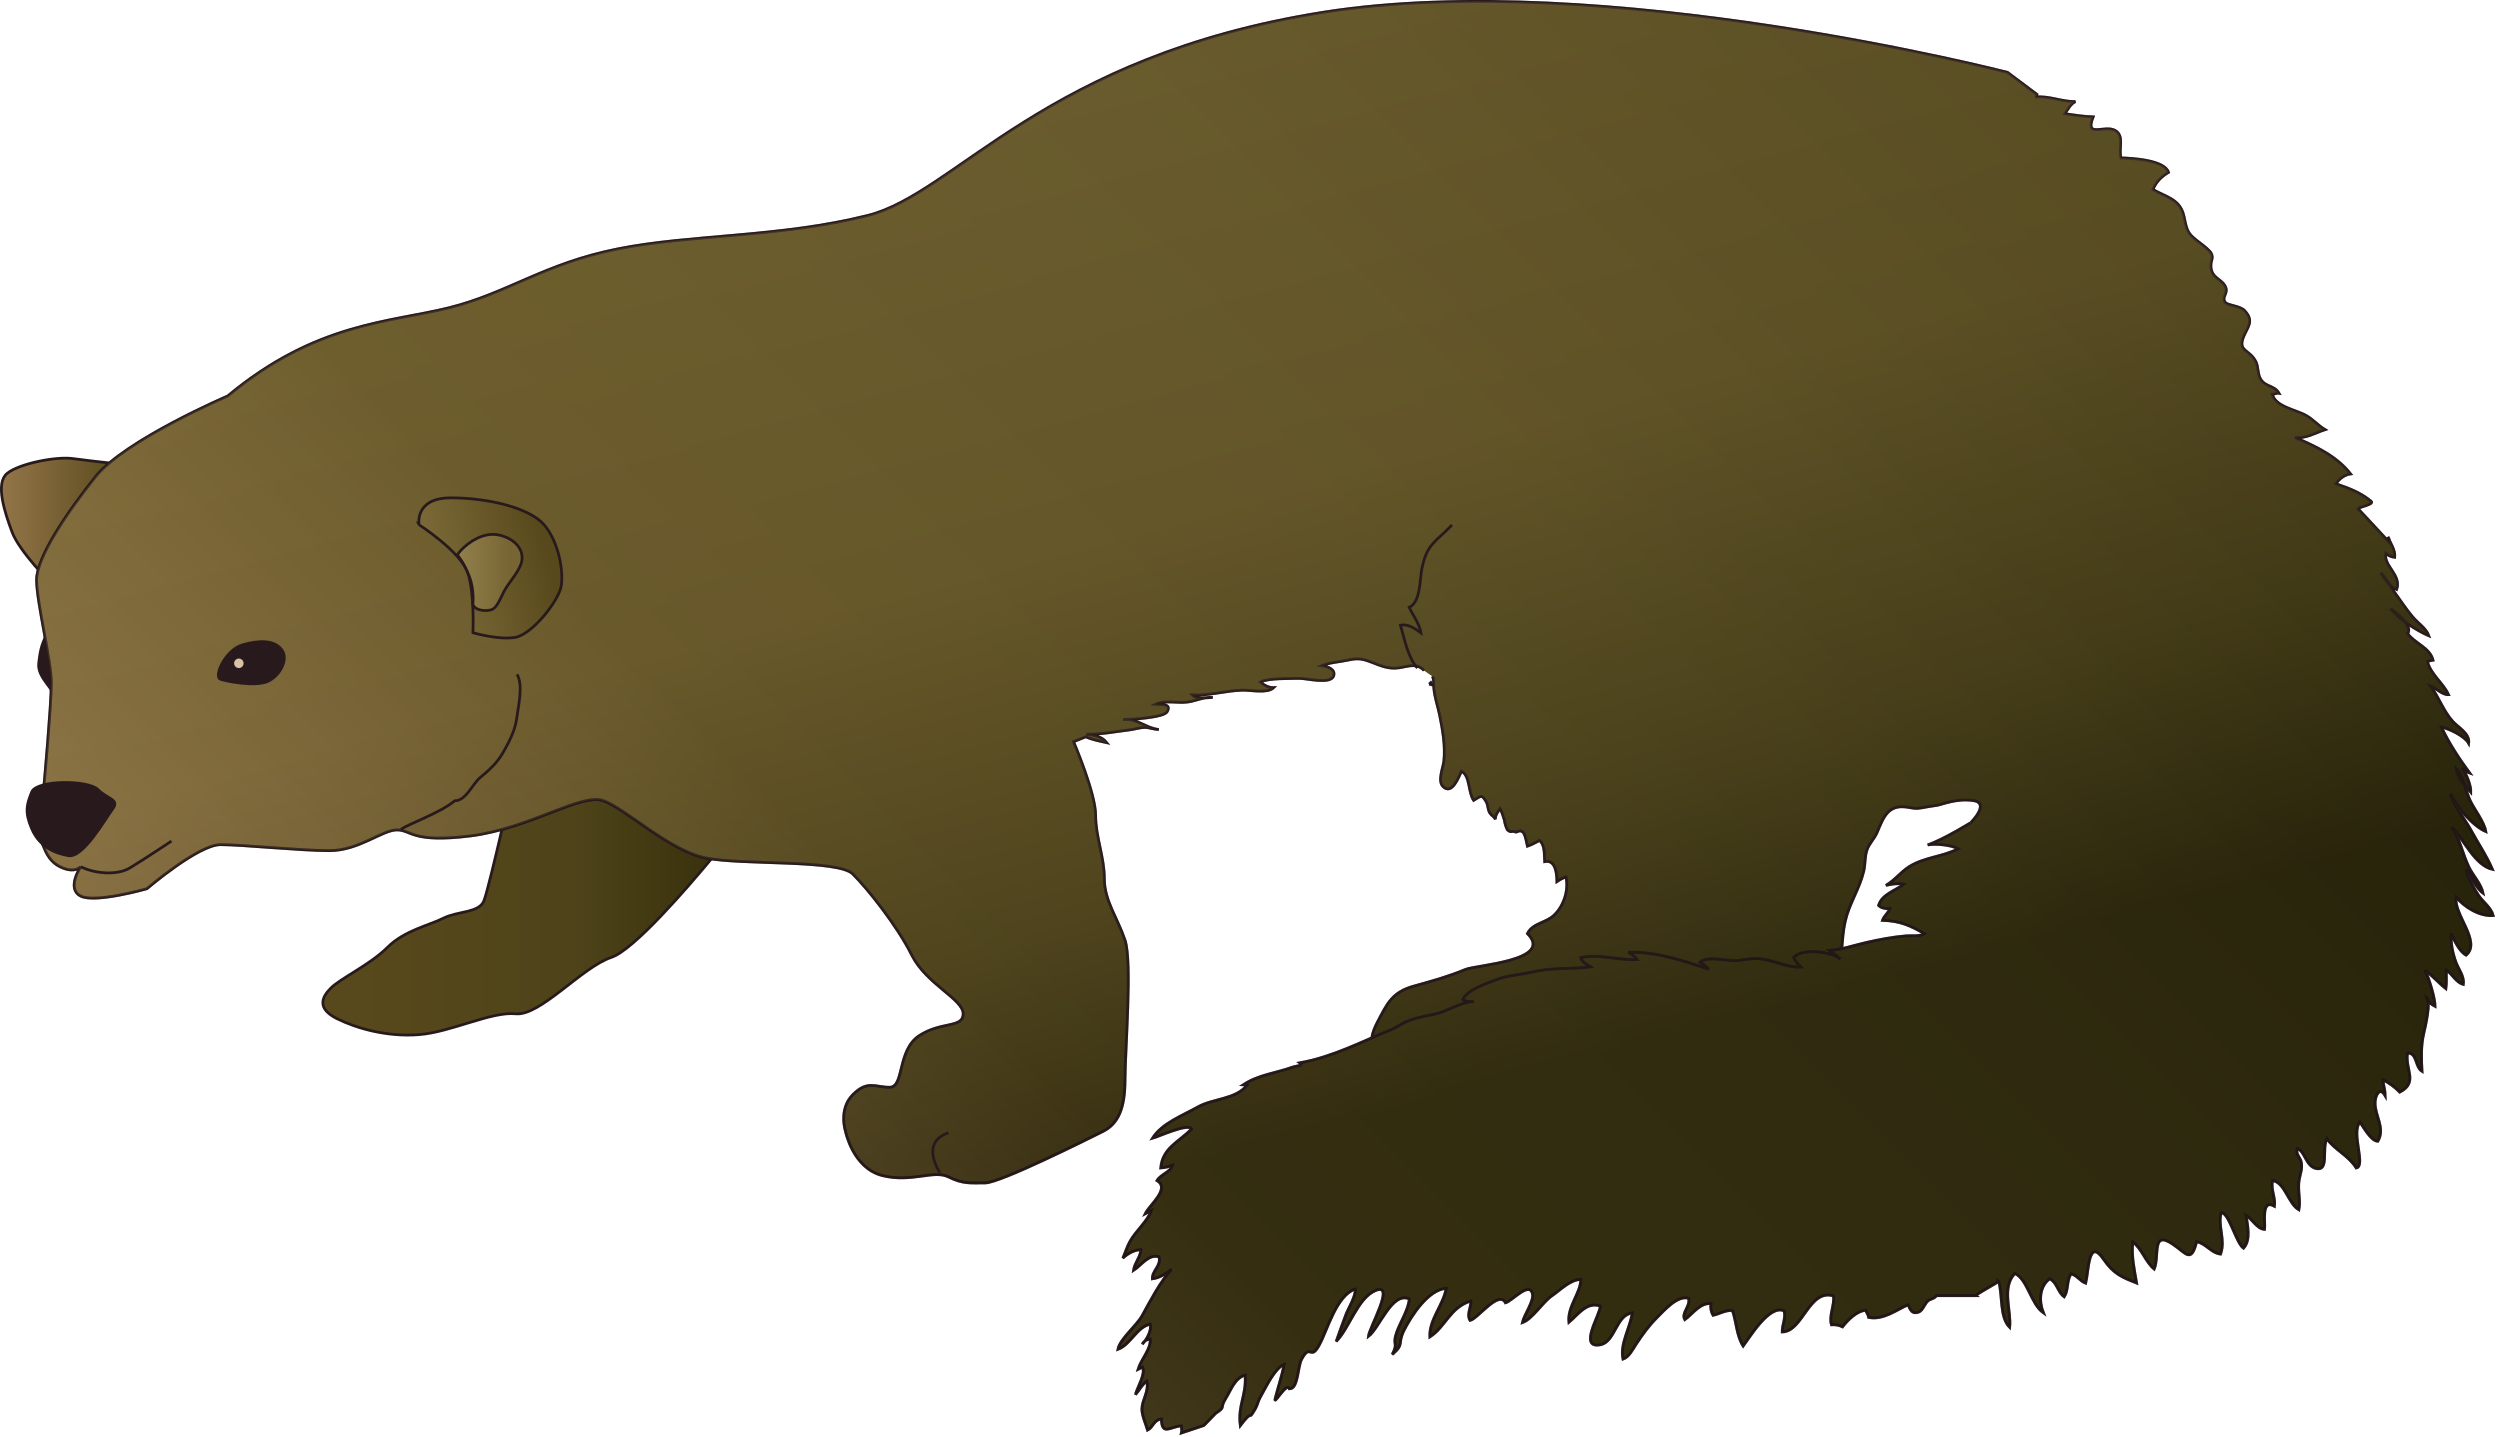 
        <svg xmlns:rdf="http://www.w3.org/1999/02/22-rdf-syntax-ns#" xmlns="http://www.w3.org/2000/svg" xmlns:cc="http://creativecommons.org/ns#" xmlns:xlink="http://www.w3.org/1999/xlink" xmlns:dc="http://purl.org/dc/elements/1.1/" x="0px" y="0px" width="501" height="288" viewBox="0 0 501 288" xml:space="preserve">
            <title>Martes pennanti (Fisher)</title>
            <desc xmlns:ian_image_library="https://ian.umces.edu/media-library/">
                <ian_image_library:title>Martes pennanti (Fisher)</ian_image_library:title>
                <ian_image_library:descr>Illustration of Martes pennanti (Fisher)</ian_image_library:descr>
                <ian_image_library:scene>
                    <ian_image_library:contains>mammal, fisher, fishercat, Chordata, Mammalia, Carnivora, Mustelidae, Martes, pennanti</ian_image_library:contains>
                    <ian_image_library:when>2007-02-19</ian_image_library:when>
                </ian_image_library:scene>
            </desc>
            
 <defs></defs>
 <linearGradient id="ian_symbols_60b1b430c492d264bdecbda25d4d6f5e" y2="104.39" gradientUnits="userSpaceOnUse" x2="27.47" y1="104.39" x1=".278">
  <stop stop-color="#927548" offset=".006"/>
  <stop stop-color="#58491C" offset=".91"/>
 </linearGradient>
 <path stroke="#281A1C" stroke-width=".556" d="m10.293 116.96s-6.394-6.394-7.868-10.321c-1.468-3.917-3.441-9.821-.982-11.785 2.456-1.963 9.825-3.441 13.266-2.942 3.435.489 12.76 1.474 12.76 1.474l-17.176 23.573z" fill="url(#ian_symbols_60b1b430c492d264bdecbda25d4d6f5e)"/>
 <linearGradient id="ian_symbols_fbe1f0d0371ec9b41926c01feb2bd3f0" y2="183.83" gradientUnits="userSpaceOnUse" x2="142.55" y1="183.83" x1="64.701">
  <stop stop-color="#58491C" offset=".084"/>
  <stop stop-color="#4E4319" offset=".646"/>
  <stop stop-color="#3A320D" offset="1"/>
 </linearGradient>
 <path stroke="#281A1C" stroke-width=".556" d="m120.82 160.42c-3.621-1.205-11.167 3.31-20.23 5.806-1.302 5.587-3.036 12.828-3.613 14.292-.985 2.463-5.155 2.008-8.094 3.472-2.942 1.478-7.858 2.467-11.286 5.904-3.458 3.441-9.345 6.154-11.302 8.118-1.971 1.964-2.689 4.167 1.241 6.134 3.927 1.953 10.061 3.697 16.431 3.198 6.373-.485 14.488-4.676 19.393-4.177 4.916.479 13.26-9.343 19.165-11.31 4.524-1.508 15.27-14.008 20.024-19.728-.381-.067-.762-.121-1.097-.186-7.35-1.46-16.2-10.04-20.62-11.51z" fill="url(#ian_symbols_fbe1f0d0371ec9b41926c01feb2bd3f0)"/>
 <path stroke="#281A1C" stroke-width=".556" d="m11.582 140.87c-.405-2.648-4.188-4.959-3.819-7.986.337-2.888.624-4.029 2.085-6.6l4.818 5.86-3.084 8.73z" fill="#281A1C"/>
 <linearGradient id="ian_symbols_a091f5e35e7941a40508c6bdff8fd4bc" y2="5.092" gradientUnits="userSpaceOnUse" x2="405.42" y1="287.05" x1="123.46">
  <stop stop-color="#927548" offset=".006"/>
  <stop stop-color="#58491C" offset=".286"/>
  <stop stop-color="#4E4319" offset=".646"/>
  <stop stop-color="#3A320D" offset="1"/>
 </linearGradient>
 <path stroke="#281A1C" stroke-width=".556" d="m287.06 135.53c.081.152.121.317.162.469.131.574.043 1.137.121 1.886.162 1.879.77 3.539 1.15 5.361.607 2.962 1.191 6.272.857 9.312-.142 1.302-1.3 3.917-.176 5.058 1.781 1.792 3.138-1.856 3.701-3.061 1.781.901 1.292 4.133 2.442 5.84 1.475-.88 1.586-1.292 2.49.226.482.793.257 1.63.84 2.419.338.445.763.566 1.016 1.161-.037-.833.473-1.508.972-2.146.382.735.574 1.498.837 2.267.098.682.29 1.336.598 1.954.789.749.91.108 1.508.422.466.263.847-.563 1.593.044.506.412.762 2.183.924 2.834.857-.293 1.64-.739 2.43-1.15 1.13.944.924 2.898 1.022 4.241 2.203-.465 2.439 2.409 2.463 3.995.533-.368 1.258-.749 1.812-.911.598 2.668-.466 5.837-2.398 7.663-1.637 1.562-4.285 1.582-5.328 3.667 5.415 5.449-10.213 6.282-12.442 7.207-3.401 1.42-6.711 2.331-10.324 3.33-4.376 1.214-5.352 3.528-7.251 7.132-.587 1.107-.999 2.17-1.194 3.253 1.326-.584 2.648-1.147 3.971-1.681.874-.371 1.498-.837 2.14-1.174 2.041-1.063 4.049-1.42 6.359-1.876 2.736-.554 5.111-2.389 7.956-2.595-.756.176-1.532.044-2.173-.367.816-1.943 5.058-3.354 6.964-4.06 2.274-.836 4.596-.891 6.943-1.454 3.903-.935 7.743-.553 11.694-1.042-.76-.5-1.694-.945-1.957-1.822 3.66-.881 7.655.607 11.289.357-.465-.617-1.053-1.13-1.768-1.443 5.425-.216 11.016 1.693 16.117 3.363-.47-.476-1.12-.998-1.728-1.4 1.65-1.399 5.763-.054 7.643-.323 2.017-.283 3.174-.631 5.425-.176 2.203.436 4.872 1.63 7.119 1.488-.51-.52-1.195-1.215-1.41-1.954 1.747-1.846 7.379-1.238 9.342.348-.694-.651-1.498-1.13-2.223-1.728.856-.04 1.693-.205 2.5-.378.168-1.812.266-3.56.691-5.448.759-3.482 2.841-6.424 3.697-10.004.371-1.478.176-2.976.695-4.396.436-1.194 1.487-2.203 2.007-3.431 1.256-2.993 2.177-5.641 6.003-5.054 1.586.236 1.586.368 2.919.138 1.042-.172 1.909-.357 2.968-.486 1.061-.131 3.86-1.454 7.353-.978 3.495.489-.466 4.416-.466 4.416.338-.195-5.436 3.398-8.661 4.484 1.616-.317 4.711 0 6.121.769-3.125 1.616-6.729 1.66-9.788 3.57-1.748 1.096-2.952 2.79-4.7 3.765 1.175-.27 2.423-.466 3.604-.25-1.68 1.315-4.406 2.021-5.067 4.268.587.594 1.474.681 2.268.627-.352.934-1.182 1.464-1.485 2.365 3.536.111 5.533 1.022 8.388 2.659-.822.61-2.53.348-3.646.445-2.696.219-5.463.759-8.084 1.356-2.531.576-4.802 1.413-7.314 1.562.725.598 1.528 1.076 2.223 1.728-1.963-1.586-7.595-2.193-9.342-.348.215.739.9 1.435 1.41 1.954-2.247.142-4.916-1.053-7.119-1.488-2.251-.455-3.408-.107-5.425.176-1.88.27-5.992-1.076-7.643.323.607.402 1.258.925 1.728 1.4-5.102-1.67-10.692-3.579-16.117-3.363.715.313 1.303.826 1.768 1.443-3.634.25-7.629-1.238-11.289-.357.263.877 1.197 1.322 1.957 1.822-3.951.489-7.791.107-11.694 1.042-2.348.563-4.669.618-6.943 1.454-1.906.706-6.147 2.116-6.964 4.06.641.411 1.417.543 2.173.367-2.845.206-5.22 2.041-7.956 2.595-2.311.456-4.318.813-6.359 1.876-.642.337-1.266.803-2.14 1.174-5.914 2.376-11.718 5.489-18.381 6.674.857.607-.647.563-1.565.9-3.266 1.172-6.762 1.498-9.75 3.485.266.011.499.041.755.075-2.193 2.844-6.795 2.668-9.811 4.352-3.135 1.758-7.281 3.3-9.161 6.306 1.164-.316 7.338-3.147 7.814-1.846-2.554 2.64-5.78 3.732-6.151 7.791.803-.054 1.606-.236 2.352-.539-.324 1.312-2.396 1.842-3.101 3.069 2.723 1.627-1.552 4.916-2.369 6.653.415-.219.827-.425 1.238-.641-.803 2.159-3.05 4.005-4.248 6.11-.658 1.17-.925 2.233-1.471 3.428.999-.921 2.301-1.681 3.634-1.693-.108 1.487-1.289 2.648-1.495 4.156 1.495-.931 3.026-3.374 5.111-2.723.5 1.768-1.4 2.757-1.326 4.406 1.366-.151 2.972-1.141 3.853-1.934-2.301 2.551-4.211 6.219-5.861 9.238-1.117 2.062-4.524 4.74-4.896 6.825 2.595-.968 3.799-4.504 6.481-5.037.293 1.238-.665 3.04-1.596 3.994.293-.586.891-.964 1.572-1.018.25 1.899-1.822 4.045-2.439 6.096.304-.138.627-.313.931-.466.617 1.444-1.073 4.006-1.431 5.493.803-.881 1.289-2.008 2.268-2.672.476 2.095-.935 3.627-.979 5.546-.027 1.269.783 3.041 1.14 4.256 1.107-.544 1.205-2.032 2.767-2.238.078 3.442 1.748 1.543 3.985 1.38.074.433.142.977.03 1.421l4.43-1.475c-.162.271 2.658-2.702 2.436-2.463 2.153-1.413.699-.847 2.015-2.976 1.052-1.68 1.788-4.068 3.883-4.676.293 4.112-1.508 6.012-.965 10.114 2.479-3.245 1.66-1.258 2.453-2.463 1.394-2.129.598-1.585 1.899-3.866.955-1.69 2.591-5.132 4.417-5.925-.412 2.312-1.229 4.582-1.792 6.883-.357 1.475 2.426-3.529 2.845-1.997 1.801.064 1.659-4.386 2.452-5.895 1.832-3.44 1.725.489 3.57-2.918 1.67-3.084 3.397-9.855 7.173-11.178.205 1.346-1.4 3.853-1.91 5.263-.617 1.725-1.313 3.525-1.89 5.229 2.659-2.658 4.333-8.789 7.936-10.223 3.972-1.596-1.302 7.437-1.487 9.225 2.236-1.66 4.72-9.063 8.191-7.521-.084 1.977-1.832 4.733-2.517 6.673-.965 2.693.411 1.924-.891 4.461 2.54-2.19.944-2.038 2.412-4.936 1.41-2.781 4.784-8.054 8.397-8.313-.543 3.289-3.451 6.271-3.275 9.733 3.157-2.018 4.035-5.925 8.226-7.207.044 1.326-.911 2.757-.162 3.907 1.582-.378 5.763-6.174 7.096-3.536 1.366-.381 4.733-4.318 5.395-1.865.392 1.464-1.693 4.285-2.018 5.837 2.018-.695 4.059-4.113 5.979-5.415 1.606-1.097 3.624-3.212 5.735-3.246-.023 2.757-2.729 5.438-2.382 8.597 1.812-1.498 3.526-4.181 6.272-3.266.172 1.44-4.559 8.646.064 7.756 2.969-.583 3.093-5.954 6.359-6.38-.412 2.986-2.527 6.229-1.855 9.269 1.229-.436 1.909-1.89 2.604-2.952 1.303-1.987 2.53-3.69 4.193-5.361 1.363-1.333 4.086-4.558 6.344-3.883.444 1.605-1.539 2.918-.753 4.284 1.623-1.181 3.033-3.397 5.227-3.222-.111.813.021 1.649.422 2.345 1.285-.264 2.517-1.076 3.896-.955.793 2.234.804 5.024 2.149 7.13 1.275-1.704 5.308-8.466 8.219-7.046.354 1.488-.418 2.757-.395 4.211 4.177-.074 5.338-8.691 10.276-7.227.24 1.91-.954 3.961-.411 5.782.779-.054 1.528.088 2.233.416.999-1.326 2.922-3.256 4.68-3.301.054.402.53.966.54 1.41 2.878.607 5.547-1.487 7.901-2.526.5 1.073.803 1.94 2.126 1.464.833-.293 1.194-1.673 1.859-2.236.539-.476 1.19-.348 1.706-1.053h7.876c-.187-.142 4.739-2.801 4.588-2.898.816 2.659.143 7.207 2.214 9.259.381-3.287-1.701-7.967 1.042-10.82 2.574 1.214 3.158 6.066 5.709 7.901-.891-2.268-.857-5.287 1.275-6.825 1.491.749 1.579 2.669 2.904 3.623.888-1.366.442-3.178 1.367-4.622 1.225.313 1.778 1.454 2.938 1.886.631-2.57.513-9.254 3.572-4.794 2.052 2.982 3.742 3.613 6.631 4.754-.466-2.716-1.087-5.482-.76-8.239 1.862 1.454 2.551 4.039 4.285 5.449 1.11-2.648-.554-7.825 3.631-5.048 2.796 1.856 3.751 4.016 4.868-.432 1.812.29 2.875 2.243 4.798 2.473 1.039-2.888-.607-5.567.118-8.279 1.552-.151 2.942 6.013 4.483 7.109 1.539-1.718.77-4.67.51-6.6 1.302.837 2.213 2.732 3.711 2.82.206-1.269-.772-6.218 1.983-4.643.24-1.737-.813-3.441-.367-5.135 2.464.367 3.138 4.666 5.264 5.86.392-1.987-.314-3.917.063-6.046.229-1.313.642-2.115.426-3.429-.175-1.042-1.185-1.649-.827-2.776 1.566.442 1.674 3.462 3.745 3.961 2.723.661 1.141-3.94 2.204-5.958 1.453 2.148 4.308 3.33 5.88 5.86 2.008-.401-1.106-7.109.739-9.204.749 1.097 2.247 3.819 3.594 3.853 1.538-2.746-.642-5.067-.554-7.793.02-1.259.877-3.33 2.037-1.313-.01-1.087-.367-2.116-.485-3.202 1.171.523 2.453 1.488 3.395 2.463 3.769-2.008 1.032-4.446 1.542-7.834 1.963-.074 1.478 2.767 2.908 3.657-.129-2.474-.226-5.078.327-7.477.313-1.356 1.582-6.664.553-7.349.24.87.999 1.424 1.748 1.812 0-1.605-1.218-5.664-2.021-7.236 1.585 1.16 2.716 2.55 4.19 3.69.186-1.228.01-2.496.118-3.734 1.174.867 1.953 2.517 3.363 2.874.249-1.582-.911-2.973-1.464-4.416-.706-1.94-1.043-3.756-.976-5.817.628 1.468 1.66 3.638 2.996 4.376 3.178-2.658-2.595-8.259-1.978-11.613 1.661 2.008 4.677 3.874 7.413 3.678-.412-1.596-1.987-2.669-2.889-3.992-1.028-1.488-2.048-3.465-2.526-5.199 1.292 1.454 1.747 3.495 3.387 4.71-.371-1.866-2.021-3.54-2.854-5.264-1.263-2.658-1.728-5.482-3.408-7.966 2.386 2.409 4.599 7.663 8.148 8.456-1.204-2.801-2.908-5.277-4.363-7.956-1.247-2.291-3.329-4.646-4.034-7.183 1.181 2.591 4.416 6.424 7.064 7.561-.327-1.974-2.301-4.427-3.148-6.228-.813-1.714-1.423-4.98-2.779-6.36.219 1.781 1.792 3.32 2.922 4.7.054-1.323-.915-3.809-1.802-4.852.442.425 1.127.867 1.582 1.022-2.115-2.878-4.211-6.066-5.685-9.238 1.552.348 4.676 1.812 5.469 3.266.27-1.95-1.987-3.081-3.124-4.319-1.967-2.125-2.79-4.906-4.558-7.183 1.17.436 2.385 1.822 3.644 1.758-1.073-2.365-3.547-4.015-4.231-6.653.368-.118.749-.216 1.127-.27-.651-2.541-3.711-3.354-5.088-5.331 1.097-1.431-2.129-4.167-3.397-4.98 1.596 2.085 5.253 4.396 7.652 5.439-.523-1.488-2.203-2.551-3.256-3.799-1.292-1.532-2.453-3.31-3.614-4.906-.837-1.161-1.629-2.746-2.779-3.917.837 1.225 1.747 2.747 3.191 3.34 1.043-2.895-2.683-4.741-2.17-7.204.53.412 1.182.705 1.788.749.143-1.468-.887-2.824-1.365-4.092.249.381.391.783.411 1.238l-6.391-6.87c.084-.348 3.331-.88 2.615-1.488-2.247-1.835-4.406-2.595-7.055-3.526.607-.945 1.758-1.835 2.932-1.977-2.79-3.516-6.795-5.459-11.137-7.291 2.236.236 3.994-.915 6.025-1.576-1.316-.759-2.379-2.028-3.745-2.8-2.072-1.205-6.131-1.734-6.836-4.265.388-.01.897-.324 1.343-.236-.931-1.629-2.743-1.194-3.711-2.878-.598-1.053-.392-2.375-.921-3.441-1.205-2.473-3.638-1.983-2.497-4.916.837-2.092 2.224-3.178.26-5.294-.955-1.022-3.363-1.022-3.89-1.673-.796-1.019.526-1.724.125-2.908-.618-1.813-2.973-1.822-3.007-4.373-.02-1.302.58-1.498.054-2.561-.26-.533-1.508-1.518-1.964-1.855-2.648-2.032-2.8-2.16-3.461-5.416-.739-3.604-3.441-3.887-6.252-5.513.675-1.562 1.703-2.574 3.128-3.441-.827-2.507-7.467-2.821-9.518-2.885-.534-1.889.749-4.406-1.195-5.512-2.115-1.175-6.137 1.67-4.396-2.703-1.792-.067-3.874-.357-5.655-.631.567-.847 1.164-2.027 2.129-2.443-2.692.088-5.317-1.215-8.073-.901.216-.084.334-.27.348-.529l-5.896-4.417s-81.055-20.891-137.06-12.058c-55.997 8.847-73.697 36.323-91.376 40.74-17.68 4.417-35.386 3.745-50.106 6.697-14.737 2.939-21.954 8.833-33.75 11.786-11.789 2.938-26.678 2.938-44.368 17.679 0 0-20.642 8.843-26.532 16.212-5.894 7.379-11.785 16.215-11.785 20.642 0 4.417 2.953 16.202 2.953 20.632 0 4.417-1.478 20.628-1.478 20.628s-2.952 5.895-1.475 8.847c1.475 2.952 1.734 5.891 4.676 7.369 2.952 1.475 4.167 0 4.167 0s-2.952 4.417 0 5.891c2.942 1.478 13.263-1.474 13.263-1.474s10.32-8.833 14.737-8.833c4.416 0 15.941 1.205 21.846 1.205 5.891 0 10.58-4.157 13.533-4.157 2.935 0 2.935 2.679 14.727 1.205 11.789-1.478 22.106-8.573 26.533-7.099 4.416 1.464 13.263 10.051 20.631 11.525 7.369 1.464 26.523.26 29.468 3.212 2.959 2.942 8.85 10.31 11.792 16.215 2.952 5.891 10.321 8.843 10.321 11.795 0 2.932-4.407 1.464-8.847 4.406-4.417 2.952-2.938 10.321-5.891 10.321-2.941 0-4.416-1.479-7.375 1.474-2.945 2.952-1.471 7.369-1.471 7.369s1.471 7.368 7.382 8.847c5.881 1.474 10.304-1.204 13.25.27 2.952 1.468 4.426 1.204 7.378 1.204s20.632-8.843 23.584-10.32c2.942-1.475 4.417-4.427 4.417-10.321 0-5.891 1.471-23.57 0-27.997-1.475-4.43-4.146-7.901-4.146-12.318s-1.748-8.313-1.748-12.74c0-4.417-4.426-14.728-4.426-14.728l2.463-.988c1.282.597 2.834.88 4.201 1.184-.965-1.228-2.595-1.552-4.059-1.693 3.006.054 5.688-.51 8.627-.867.88-.108 2.247-.5 3.016-.5.955.01 1.815.412 2.844.422-2.541-.206-4.568-2.399-7.146-1.974 1.39-.024 8.155-.381 8.816-1.586.941-1.714-1.191-1.356-2.352-1.484 2.008-.925 4.46-.142 6.606-.479 1.66-.27 3.154-1.032 4.885-.891-1.205-.01-3.226.456-4.093-.499 3.32.186 6.751-.901 10.095-.965 1.69-.034 4.946.706 6.218-.509-1.022.02-1.896-.445-2.659-1.117 1.495-.837 6.175-.685 7.78-.739 1.4-.044 6.36 1.313 6.903-.554.388-1.346-1.44-1.879-2.389-1.987 1.616-.672 3.623-.749 5.283-1.127 2.041-.456 2.933-.263 4.933.52 1.438.587 2.808 1.117 4.38 1.106 2.062-.01 4.19-1.4 5.904.466" fill="url(#ian_symbols_a091f5e35e7941a40508c6bdff8fd4bc)"/>
 <linearGradient id="ian_symbols_473726ada8e942e489c45509ef7fe256" y2="296.67" gradientUnits="userSpaceOnUse" x2="288.35" y1="15.405" x1="212.98">
  <stop stop-color="#92804B" offset=".011"/>
  <stop stop-color="#907E4A" offset=".032"/>
  <stop stop-color="#817040" offset=".315"/>
  <stop stop-color="#433E1F" offset=".562"/>
  <stop stop-color="#000400" offset=".747"/>
 </linearGradient>
 <path opacity=".4" stroke="#281A1C" stroke-width=".556" d="m287.06 135.53c.081.152.121.317.162.469.131.574.043 1.137.121 1.886.162 1.879.77 3.539 1.15 5.361.607 2.962 1.191 6.272.857 9.312-.142 1.302-1.3 3.917-.176 5.058 1.781 1.792 3.138-1.856 3.701-3.061 1.781.901 1.292 4.133 2.442 5.84 1.475-.88 1.586-1.292 2.49.226.482.793.257 1.63.84 2.419.338.445.763.566 1.016 1.161-.037-.833.473-1.508.972-2.146.382.735.574 1.498.837 2.267.098.682.29 1.336.598 1.954.789.749.91.108 1.508.422.466.263.847-.563 1.593.044.506.412.762 2.183.924 2.834.857-.293 1.64-.739 2.43-1.15 1.13.944.924 2.898 1.022 4.241 2.203-.465 2.439 2.409 2.463 3.995.533-.368 1.258-.749 1.812-.911.598 2.668-.466 5.837-2.398 7.663-1.637 1.562-4.285 1.582-5.328 3.667 5.415 5.449-10.213 6.282-12.442 7.207-3.401 1.42-6.711 2.331-10.324 3.33-4.376 1.214-5.352 3.528-7.251 7.132-.587 1.107-.999 2.17-1.194 3.253 1.326-.584 2.648-1.147 3.971-1.681.874-.371 1.498-.837 2.14-1.174 2.041-1.063 4.049-1.42 6.359-1.876 2.736-.554 5.111-2.389 7.956-2.595-.756.176-1.532.044-2.173-.367.816-1.943 5.058-3.354 6.964-4.06 2.274-.836 4.596-.891 6.943-1.454 3.903-.935 7.743-.553 11.694-1.042-.76-.5-1.694-.945-1.957-1.822 3.66-.881 7.655.607 11.289.357-.465-.617-1.053-1.13-1.768-1.443 5.425-.216 11.016 1.693 16.117 3.363-.47-.476-1.12-.998-1.728-1.4 1.65-1.399 5.763-.054 7.643-.323 2.017-.283 3.174-.631 5.425-.176 2.203.436 4.872 1.63 7.119 1.488-.51-.52-1.195-1.215-1.41-1.954 1.747-1.846 7.379-1.238 9.342.348-.694-.651-1.498-1.13-2.223-1.728.856-.04 1.693-.205 2.5-.378.168-1.812.266-3.56.691-5.448.759-3.482 2.841-6.424 3.697-10.004.371-1.478.176-2.976.695-4.396.436-1.194 1.487-2.203 2.007-3.431 1.256-2.993 2.177-5.641 6.003-5.054 1.586.236 1.586.368 2.919.138 1.042-.172 1.909-.357 2.968-.486 1.061-.131 3.86-1.454 7.353-.978 3.495.489-.466 4.416-.466 4.416.338-.195-5.436 3.398-8.661 4.484 1.616-.317 4.711 0 6.121.769-3.125 1.616-6.729 1.66-9.788 3.57-1.748 1.096-2.952 2.79-4.7 3.765 1.175-.27 2.423-.466 3.604-.25-1.68 1.315-4.406 2.021-5.067 4.268.587.594 1.474.681 2.268.627-.352.934-1.182 1.464-1.485 2.365 3.536.111 5.533 1.022 8.388 2.659-.822.61-2.53.348-3.646.445-2.696.219-5.463.759-8.084 1.356-2.531.576-4.802 1.413-7.314 1.562.725.598 1.528 1.076 2.223 1.728-1.963-1.586-7.595-2.193-9.342-.348.215.739.9 1.435 1.41 1.954-2.247.142-4.916-1.053-7.119-1.488-2.251-.455-3.408-.107-5.425.176-1.88.27-5.992-1.076-7.643.323.607.402 1.258.925 1.728 1.4-5.102-1.67-10.692-3.579-16.117-3.363.715.313 1.303.826 1.768 1.443-3.634.25-7.629-1.238-11.289-.357.263.877 1.197 1.322 1.957 1.822-3.951.489-7.791.107-11.694 1.042-2.348.563-4.669.618-6.943 1.454-1.906.706-6.147 2.116-6.964 4.06.641.411 1.417.543 2.173.367-2.845.206-5.22 2.041-7.956 2.595-2.311.456-4.318.813-6.359 1.876-.642.337-1.266.803-2.14 1.174-5.914 2.376-11.718 5.489-18.381 6.674.857.607-.647.563-1.565.9-3.266 1.172-6.762 1.498-9.75 3.485.266.011.499.041.755.075-2.193 2.844-6.795 2.668-9.811 4.352-3.135 1.758-7.281 3.3-9.161 6.306 1.164-.316 7.338-3.147 7.814-1.846-2.554 2.64-5.78 3.732-6.151 7.791.803-.054 1.606-.236 2.352-.539-.324 1.312-2.396 1.842-3.101 3.069 2.723 1.627-1.552 4.916-2.369 6.653.415-.219.827-.425 1.238-.641-.803 2.159-3.05 4.005-4.248 6.11-.658 1.17-.925 2.233-1.471 3.428.999-.921 2.301-1.681 3.634-1.693-.108 1.487-1.289 2.648-1.495 4.156 1.495-.931 3.026-3.374 5.111-2.723.5 1.768-1.4 2.757-1.326 4.406 1.366-.151 2.972-1.141 3.853-1.934-2.301 2.551-4.211 6.219-5.861 9.238-1.117 2.062-4.524 4.74-4.896 6.825 2.595-.968 3.799-4.504 6.481-5.037.293 1.238-.665 3.04-1.596 3.994.293-.586.891-.964 1.572-1.018.25 1.899-1.822 4.045-2.439 6.096.304-.138.627-.313.931-.466.617 1.444-1.073 4.006-1.431 5.493.803-.881 1.289-2.008 2.268-2.672.476 2.095-.935 3.627-.979 5.546-.027 1.269.783 3.041 1.14 4.256 1.107-.544 1.205-2.032 2.767-2.238.078 3.442 1.748 1.543 3.985 1.38.074.433.142.977.03 1.421l4.43-1.475c-.162.271 2.658-2.702 2.436-2.463 2.153-1.413.699-.847 2.015-2.976 1.052-1.68 1.788-4.068 3.883-4.676.293 4.112-1.508 6.012-.965 10.114 2.479-3.245 1.66-1.258 2.453-2.463 1.394-2.129.598-1.585 1.899-3.866.955-1.69 2.591-5.132 4.417-5.925-.412 2.312-1.229 4.582-1.792 6.883-.357 1.475 2.426-3.529 2.845-1.997 1.801.064 1.659-4.386 2.452-5.895 1.832-3.44 1.725.489 3.57-2.918 1.67-3.084 3.397-9.855 7.173-11.178.205 1.346-1.4 3.853-1.91 5.263-.617 1.725-1.313 3.525-1.89 5.229 2.659-2.658 4.333-8.789 7.936-10.223 3.972-1.596-1.302 7.437-1.487 9.225 2.236-1.66 4.72-9.063 8.191-7.521-.084 1.977-1.832 4.733-2.517 6.673-.965 2.693.411 1.924-.891 4.461 2.54-2.19.944-2.038 2.412-4.936 1.41-2.781 4.784-8.054 8.397-8.313-.543 3.289-3.451 6.271-3.275 9.733 3.157-2.018 4.035-5.925 8.226-7.207.044 1.326-.911 2.757-.162 3.907 1.582-.378 5.763-6.174 7.096-3.536 1.366-.381 4.733-4.318 5.395-1.865.392 1.464-1.693 4.285-2.018 5.837 2.018-.695 4.059-4.113 5.979-5.415 1.606-1.097 3.624-3.212 5.735-3.246-.023 2.757-2.729 5.438-2.382 8.597 1.812-1.498 3.526-4.181 6.272-3.266.172 1.44-4.559 8.646.064 7.756 2.969-.583 3.093-5.954 6.359-6.38-.412 2.986-2.527 6.229-1.855 9.269 1.229-.436 1.909-1.89 2.604-2.952 1.303-1.987 2.53-3.69 4.193-5.361 1.363-1.333 4.086-4.558 6.344-3.883.444 1.605-1.539 2.918-.753 4.284 1.623-1.181 3.033-3.397 5.227-3.222-.111.813.021 1.649.422 2.345 1.285-.264 2.517-1.076 3.896-.955.793 2.234.804 5.024 2.149 7.13 1.275-1.704 5.308-8.466 8.219-7.046.354 1.488-.418 2.757-.395 4.211 4.177-.074 5.338-8.691 10.276-7.227.24 1.91-.954 3.961-.411 5.782.779-.054 1.528.088 2.233.416.999-1.326 2.922-3.256 4.68-3.301.054.402.53.966.54 1.41 2.878.607 5.547-1.487 7.901-2.526.5 1.073.803 1.94 2.126 1.464.833-.293 1.194-1.673 1.859-2.236.539-.476 1.19-.348 1.706-1.053h7.876c-.187-.142 4.739-2.801 4.588-2.898.816 2.659.143 7.207 2.214 9.259.381-3.287-1.701-7.967 1.042-10.82 2.574 1.214 3.158 6.066 5.709 7.901-.891-2.268-.857-5.287 1.275-6.825 1.491.749 1.579 2.669 2.904 3.623.888-1.366.442-3.178 1.367-4.622 1.225.313 1.778 1.454 2.938 1.886.631-2.57.513-9.254 3.572-4.794 2.052 2.982 3.742 3.613 6.631 4.754-.466-2.716-1.087-5.482-.76-8.239 1.862 1.454 2.551 4.039 4.285 5.449 1.11-2.648-.554-7.825 3.631-5.048 2.796 1.856 3.751 4.016 4.868-.432 1.812.29 2.875 2.243 4.798 2.473 1.039-2.888-.607-5.567.118-8.279 1.552-.151 2.942 6.013 4.483 7.109 1.539-1.718.77-4.67.51-6.6 1.302.837 2.213 2.732 3.711 2.82.206-1.269-.772-6.218 1.983-4.643.24-1.737-.813-3.441-.367-5.135 2.464.367 3.138 4.666 5.264 5.86.392-1.987-.314-3.917.063-6.046.229-1.313.642-2.115.426-3.429-.175-1.042-1.185-1.649-.827-2.776 1.566.442 1.674 3.462 3.745 3.961 2.723.661 1.141-3.94 2.204-5.958 1.453 2.148 4.308 3.33 5.88 5.86 2.008-.401-1.106-7.109.739-9.204.749 1.097 2.247 3.819 3.594 3.853 1.538-2.746-.642-5.067-.554-7.793.02-1.259.877-3.33 2.037-1.313-.01-1.087-.367-2.116-.485-3.202 1.171.523 2.453 1.488 3.395 2.463 3.769-2.008 1.032-4.446 1.542-7.834 1.963-.074 1.478 2.767 2.908 3.657-.129-2.474-.226-5.078.327-7.477.313-1.356 1.582-6.664.553-7.349.24.87.999 1.424 1.748 1.812 0-1.605-1.218-5.664-2.021-7.236 1.585 1.16 2.716 2.55 4.19 3.69.186-1.228.01-2.496.118-3.734 1.174.867 1.953 2.517 3.363 2.874.249-1.582-.911-2.973-1.464-4.416-.706-1.94-1.043-3.756-.976-5.817.628 1.468 1.66 3.638 2.996 4.376 3.178-2.658-2.595-8.259-1.978-11.613 1.661 2.008 4.677 3.874 7.413 3.678-.412-1.596-1.987-2.669-2.889-3.992-1.028-1.488-2.048-3.465-2.526-5.199 1.292 1.454 1.747 3.495 3.387 4.71-.371-1.866-2.021-3.54-2.854-5.264-1.263-2.658-1.728-5.482-3.408-7.966 2.386 2.409 4.599 7.663 8.148 8.456-1.204-2.801-2.908-5.277-4.363-7.956-1.247-2.291-3.329-4.646-4.034-7.183 1.181 2.591 4.416 6.424 7.064 7.561-.327-1.974-2.301-4.427-3.148-6.228-.813-1.714-1.423-4.98-2.779-6.36.219 1.781 1.792 3.32 2.922 4.7.054-1.323-.915-3.809-1.802-4.852.442.425 1.127.867 1.582 1.022-2.115-2.878-4.211-6.066-5.685-9.238 1.552.348 4.676 1.812 5.469 3.266.27-1.95-1.987-3.081-3.124-4.319-1.967-2.125-2.79-4.906-4.558-7.183 1.17.436 2.385 1.822 3.644 1.758-1.073-2.365-3.547-4.015-4.231-6.653.368-.118.749-.216 1.127-.27-.651-2.541-3.711-3.354-5.088-5.331 1.097-1.431-2.129-4.167-3.397-4.98 1.596 2.085 5.253 4.396 7.652 5.439-.523-1.488-2.203-2.551-3.256-3.799-1.292-1.532-2.453-3.31-3.614-4.906-.837-1.161-1.629-2.746-2.779-3.917.837 1.225 1.747 2.747 3.191 3.34 1.043-2.895-2.683-4.741-2.17-7.204.53.412 1.182.705 1.788.749.143-1.468-.887-2.824-1.365-4.092.249.381.391.783.411 1.238l-6.391-6.87c.084-.348 3.331-.88 2.615-1.488-2.247-1.835-4.406-2.595-7.055-3.526.607-.945 1.758-1.835 2.932-1.977-2.79-3.516-6.795-5.459-11.137-7.291 2.236.236 3.994-.915 6.025-1.576-1.316-.759-2.379-2.028-3.745-2.8-2.072-1.205-6.131-1.734-6.836-4.265.388-.01.897-.324 1.343-.236-.931-1.629-2.743-1.194-3.711-2.878-.598-1.053-.392-2.375-.921-3.441-1.205-2.473-3.638-1.983-2.497-4.916.837-2.092 2.224-3.178.26-5.294-.955-1.022-3.363-1.022-3.89-1.673-.796-1.019.526-1.724.125-2.908-.618-1.813-2.973-1.822-3.007-4.373-.02-1.302.58-1.498.054-2.561-.26-.533-1.508-1.518-1.964-1.855-2.648-2.032-2.8-2.16-3.461-5.416-.739-3.604-3.441-3.887-6.252-5.513.675-1.562 1.703-2.574 3.128-3.441-.827-2.507-7.467-2.821-9.518-2.885-.534-1.889.749-4.406-1.195-5.512-2.115-1.175-6.137 1.67-4.396-2.703-1.792-.067-3.874-.357-5.655-.631.567-.847 1.164-2.027 2.129-2.443-2.692.088-5.317-1.215-8.073-.901.216-.084.334-.27.348-.529l-5.896-4.417s-81.055-20.891-137.06-12.058c-55.997 8.847-73.697 36.323-91.376 40.74-17.68 4.417-35.386 3.745-50.106 6.697-14.737 2.939-21.954 8.833-33.75 11.786-11.789 2.938-26.678 2.938-44.368 17.679 0 0-20.642 8.843-26.532 16.212-5.894 7.379-11.785 16.215-11.785 20.642 0 4.417 2.953 16.202 2.953 20.632 0 4.417-1.478 20.628-1.478 20.628s-2.952 5.895-1.475 8.847c1.475 2.952 1.734 5.891 4.676 7.369 2.952 1.475 4.167 0 4.167 0s-2.952 4.417 0 5.891c2.942 1.478 13.263-1.474 13.263-1.474s10.32-8.833 14.737-8.833c4.416 0 15.941 1.205 21.846 1.205 5.891 0 10.58-4.157 13.533-4.157 2.935 0 2.935 2.679 14.727 1.205 11.789-1.478 22.106-8.573 26.533-7.099 4.416 1.464 13.263 10.051 20.631 11.525 7.369 1.464 26.523.26 29.468 3.212 2.959 2.942 8.85 10.31 11.792 16.215 2.952 5.891 10.321 8.843 10.321 11.795 0 2.932-4.407 1.464-8.847 4.406-4.417 2.952-2.938 10.321-5.891 10.321-2.941 0-4.416-1.479-7.375 1.474-2.945 2.952-1.471 7.369-1.471 7.369s1.471 7.368 7.382 8.847c5.881 1.474 10.304-1.204 13.25.27 2.952 1.468 4.426 1.204 7.378 1.204s20.632-8.843 23.584-10.32c2.942-1.475 4.417-4.427 4.417-10.321 0-5.891 1.471-23.57 0-27.997-1.475-4.43-4.146-7.901-4.146-12.318s-1.748-8.313-1.748-12.74c0-4.417-4.426-14.728-4.426-14.728l2.463-.988c1.282.597 2.834.88 4.201 1.184-.965-1.228-2.595-1.552-4.059-1.693 3.006.054 5.688-.51 8.627-.867.88-.108 2.247-.5 3.016-.5.955.01 1.815.412 2.844.422-2.541-.206-4.568-2.399-7.146-1.974 1.39-.024 8.155-.381 8.816-1.586.941-1.714-1.191-1.356-2.352-1.484 2.008-.925 4.46-.142 6.606-.479 1.66-.27 3.154-1.032 4.885-.891-1.205-.01-3.226.456-4.093-.499 3.32.186 6.751-.901 10.095-.965 1.69-.034 4.946.706 6.218-.509-1.022.02-1.896-.445-2.659-1.117 1.495-.837 6.175-.685 7.78-.739 1.4-.044 6.36 1.313 6.903-.554.388-1.346-1.44-1.879-2.389-1.987 1.616-.672 3.623-.749 5.283-1.127 2.041-.456 2.933-.263 4.933.52 1.438.587 2.808 1.117 4.38 1.106 2.062-.01 4.19-1.4 5.904.466" fill="url(#ian_symbols_473726ada8e942e489c45509ef7fe256)"/>
 <path stroke="#281A1C" stroke-width=".556" d="m286.39 137.1l.672.162c-.074-.162-.172-.328-.294-.5-.13.12-.26.24-.38.34z" fill="none"/>
 <path stroke="#281A1C" stroke-width=".556" d="m188.35 234.98s-4.157-6.013 1.738-7.976" fill="none"/>
 <path stroke="#281A1C" stroke-width=".556" d="m16.184 173.69c2.942 1.475 7.369 1.734 9.818.26 2.457-1.475 8.361-5.395 8.361-5.395" fill="none"/>
 <path stroke="#281A1C" stroke-width=".556" d="m13.731 171.48c2.942.5 7.359-7.369 8.833-9.333 1.478-1.967-.976-1.967-2.939-3.92-1.978-1.963-12.285-1.963-13.273.489-.975 2.453-1.475 3.927 0 7.369 1.475 3.44 4.427 4.91 7.379 5.39z" fill="#281A1C"/>
 <linearGradient id="ian_symbols_080e129b26795be4a92611dc22aa0356" y2="109.6" gradientUnits="userSpaceOnUse" x2="111.54" y1="116.2" x1="86.936">
  <stop stop-color="#7B6A38" offset=".011"/>
  <stop stop-color="#776634" offset=".124"/>
  <stop stop-color="#58491C" offset=".91"/>
 </linearGradient>
 <path stroke="#281A1C" stroke-width=".556" d="m83.979 105.16s-.988-5.392 6.388-5.392c7.361 0 15.712 1.963 18.671 5.392 2.953 3.441 3.917 9.346 3.428 12.288-.475 2.949-5.897 9.822-9.332 10.308-3.428.499-8.357-.965-8.357-.965s.372-7.844-1.039-12.024c-1.42-4.21-9.765-9.62-9.765-9.62z" fill="url(#ian_symbols_080e129b26795be4a92611dc22aa0356)"/>
 <linearGradient id="ian_symbols_9cfa2a4d2067de646d03a3a0e2f4f03a" y2="114.73" gradientUnits="userSpaceOnUse" x2="104.63" y1="114.73" x1="91.632">
  <stop stop-color="#92804B" offset=".011"/>
  <stop stop-color="#776634" offset=".798"/>
 </linearGradient>
 <path stroke="#281A1C" stroke-width=".556" d="m91.632 111.17c1.44-1.964 4.268-4.059 7.095-4.079 2.595-.01 6.11 1.846 5.894 4.959-.142 2.062-2.55 4.494-3.559 6.35-.479.887-1.312 3.037-2.213 3.613-.944.618-3.725.476-4.092-.945 0 0 .347-2.78-.702-5.557-1.035-2.76-2.421-4.33-2.421-4.33z" fill="url(#ian_symbols_9cfa2a4d2067de646d03a3a0e2f4f03a)"/>
 <path stroke="#281A1C" stroke-width=".556" d="m44.194 136.12c-1.474-.5.979-5.901 4.406-6.89 3.442-.979 6.394-.979 7.868.989 1.471 1.963-.489 5.401-2.952 6.39-2.452.99-7.858 0-9.322-.49z" fill="#281A1C"/>
 <path stroke="#281A1C" stroke-width=".556" d="m46.637 132.92c0-.671.554-1.225 1.225-1.225.685 0 1.228.554 1.228 1.225 0 .685-.543 1.238-1.228 1.238-.672 0-1.225-.55-1.225-1.24z" fill="#D7C3A5"/>
 <path stroke="#281A1C" stroke-width=".556" d="m80.343 166.22c1.336-1.053 7.794-3.246 10.766-5.732 2.267 0 3.529-3.34 5.145-4.687 1.876-1.552 3.381-2.952 4.535-4.95 1.167-2.041 2.422-4.406 2.736-6.761.303-2.419 1.39-6.728.097-8.951" fill="none"/>
 <path stroke="#281A1C" stroke-width=".556" d="m284.04 133.88c-1.953-2.203-2.571-5.881-3.391-8.573 1.545-.378 2.999.739 4.116 1.532-.313-1.866-1.637-3.569-2.355-5.122 2.291-1.022 2.096-5.621 2.53-7.726 1.01-5.038 2.703-5.307 6.043-8.792" fill="none"/>
</svg>
